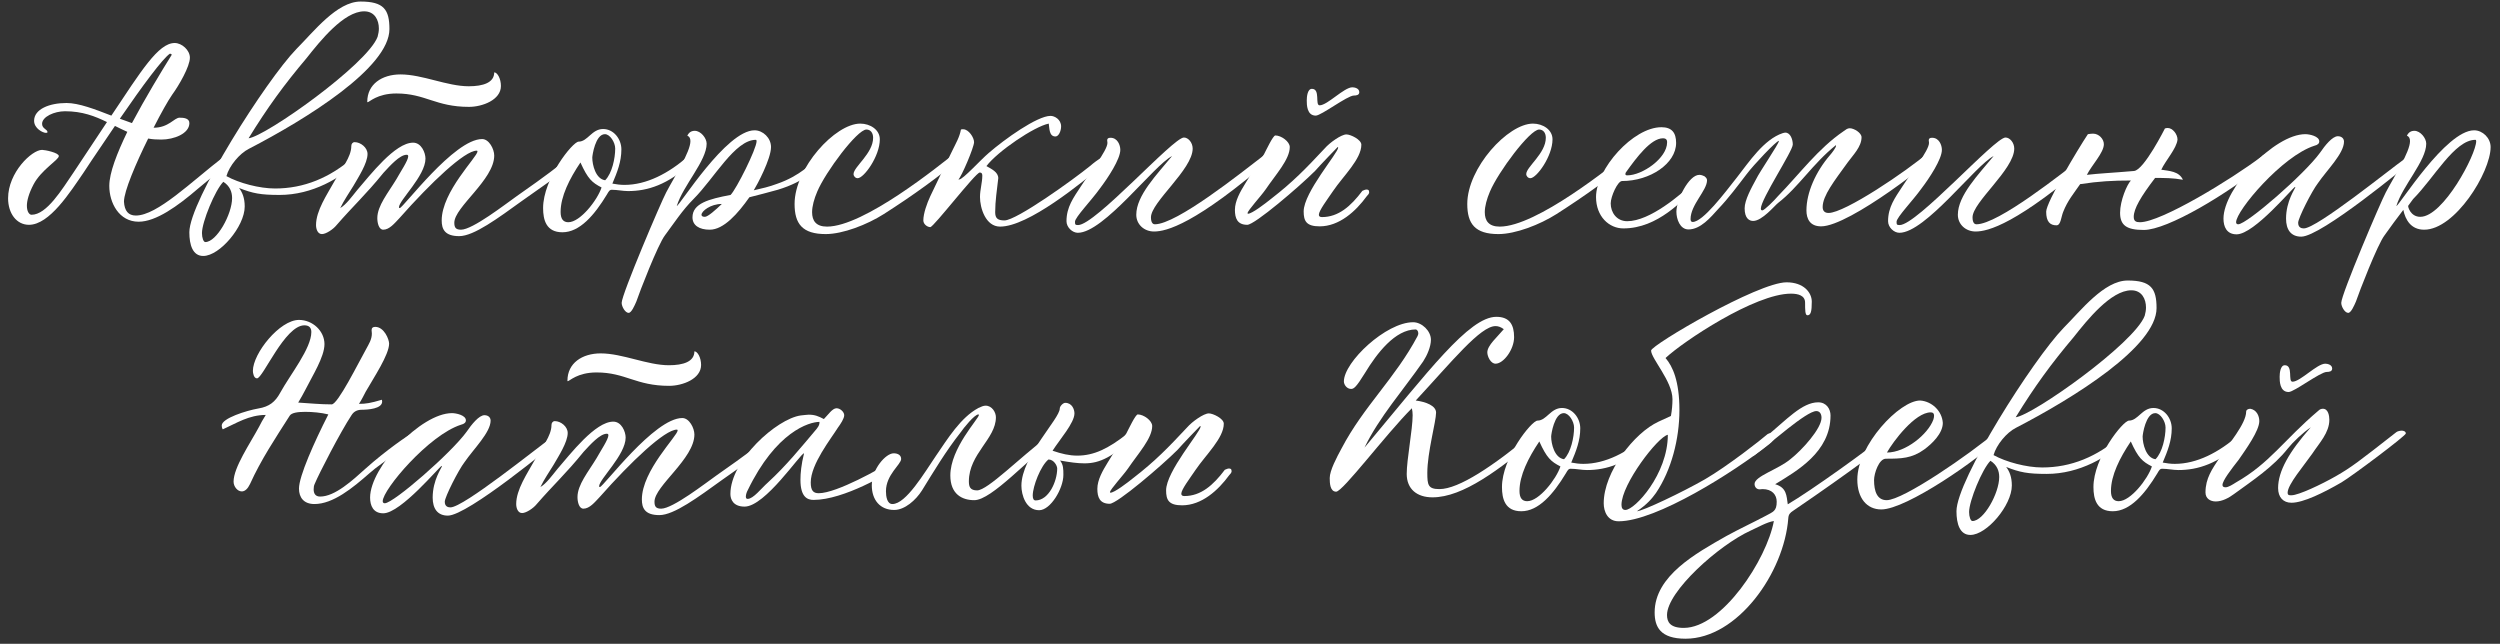 <?xml version="1.0" encoding="UTF-8"?> <svg xmlns="http://www.w3.org/2000/svg" width="233" height="60" viewBox="0 0 233 60" fill="none"><rect x="0" y="0" width="233" height="60" fill="#333333" stroke="none"/><path d="M20.842 14.616C21.01 14.448 21.178 14.424 21.346 14.424C21.61 14.424 21.73 14.52 21.73 14.688C21.73 14.904 19.594 16.632 18.442 17.592C16.546 19.224 14.53 20.664 12.922 20.664C11.098 20.664 10.186 18.912 10.186 17.328C10.186 16.104 10.906 14.28 11.866 12.288C11.482 12.12 11.098 11.928 10.714 11.736C9.754 13.176 8.746 14.616 7.81 16.056C6.538 17.904 4.618 20.952 2.698 20.952C1.546 20.952 0.754 19.896 0.754 18.48C0.754 16.08 2.962 13.968 3.922 13.968C4.186 13.968 5.482 14.232 5.482 14.544C5.482 14.904 3.85 15.816 3.13 17.184C2.674 18.048 2.506 18.72 2.506 19.176C2.506 19.752 2.746 20.016 2.938 20.016C4.354 20.016 5.77 17.664 6.85 16.08L9.97 11.376C8.842 10.824 7.666 10.368 6.058 10.368C5.074 10.368 3.922 10.872 3.922 11.544C3.922 12 4.426 12.048 4.426 12.312C4.426 12.36 4.378 12.384 4.282 12.384C3.994 12.384 3.178 11.976 3.178 11.256C3.178 10.176 4.594 9.6 6.202 9.6C7.33 9.6 8.842 10.176 10.378 10.776C13.138 6.648 14.746 4.008 16.282 4.008C16.954 4.008 17.698 4.68 17.698 5.376C17.698 6.192 16.69 7.944 16.042 8.832C15.658 9.384 15.01 10.536 14.314 11.904C15.73 11.904 16.234 10.968 16.738 10.968C17.122 10.968 17.65 11.016 17.65 11.472C17.65 12.456 16.21 13.008 15.034 13.008C14.578 13.008 14.194 12.984 13.81 12.912C12.658 15.24 11.554 17.832 11.554 18.792C11.602 19.656 11.962 20.088 12.658 20.088C14.65 20.088 17.794 16.968 20.842 14.616ZM11.17 11.064L12.298 11.472C13.522 9.168 14.986 6.744 16.018 5.088C15.946 5.064 15.922 5.016 15.85 4.992C15.178 5.424 13.282 7.992 11.17 11.064Z" fill="white"></path><path d="M18.943 23.856C17.959 23.856 17.647 22.824 17.647 21.648C17.647 18.744 24.775 7.512 27.631 4.56C29.239 2.952 31.399 0.144 33.607 0.144C35.767 0.144 36.295 0.888 36.295 2.712C36.295 6.288 28.615 11.064 23.191 13.872C22.327 14.304 21.367 15.456 21.103 16.416C22.279 17.064 24.175 17.568 25.639 17.568C28.303 17.568 30.751 16.584 32.983 14.616C33.151 14.448 33.319 14.424 33.439 14.424C33.607 14.424 33.679 14.472 33.679 14.568C33.679 14.688 33.559 14.904 33.487 14.976C31.759 16.584 29.143 18.168 26.047 18.168C24.295 18.168 23.551 18.024 22.279 17.52C22.591 17.928 22.807 18.456 22.807 19.248C22.807 21.096 20.479 23.856 18.943 23.856ZM28.567 5.424C26.479 7.896 24.919 10.032 23.167 12.888C24.775 12.696 34.231 6 35.191 3.432C35.263 3.168 35.311 2.904 35.311 2.664C35.311 1.872 34.927 1.056 33.943 1.056C32.047 1.056 29.839 3.816 28.567 5.424ZM21.631 18.456C21.631 17.88 21.415 17.328 20.815 16.944C20.047 17.712 18.823 20.688 18.823 21.72C18.823 22.176 18.967 22.56 19.135 22.56C20.191 22.56 21.631 19.968 21.631 18.456Z" fill="white"></path><path d="M34.23 9.48C34.23 7.848 35.598 6.936 37.326 6.936C39.366 6.936 41.67 8.04 43.686 8.04C45.03 8.04 46.062 7.704 46.062 6.744C46.35 6.744 46.686 7.32 46.686 8.016C46.686 9.312 44.958 9.96 43.71 9.96C40.59 9.96 39.654 8.712 36.942 8.712C35.142 8.712 34.422 9.528 34.254 9.528C34.23 9.528 34.23 9.504 34.23 9.48ZM53.862 14.64C53.862 15.192 52.11 16.248 48.654 18.72C46.422 20.328 44.166 22.008 42.798 22.008C41.43 22.008 41.166 21.336 41.166 20.544C41.166 17.856 44.502 14.616 44.502 14.112C44.502 14.064 44.478 14.04 44.43 14.04C43.302 14.04 40.182 16.992 37.23 20.328C36.774 20.808 36.294 21.408 35.718 21.408C35.31 21.408 35.166 20.784 35.166 20.328C35.166 19.176 36.174 17.976 36.942 16.704C37.326 16.008 38.046 14.952 38.046 14.568C38.046 14.472 37.998 14.424 37.902 14.424C37.254 14.424 36.342 15.456 35.742 16.104C34.11 18.12 32.934 19.176 31.35 21C31.062 21.36 30.39 21.816 30.006 21.816C29.598 21.816 29.454 21.336 29.454 20.976C29.454 19.632 30.462 18.168 31.182 16.872C31.83 15.72 32.742 14.64 32.742 13.608C32.742 13.416 32.862 13.248 33.054 13.248C33.606 13.248 34.254 13.752 34.254 14.352C34.254 15.216 33.39 16.536 32.934 17.328C32.526 18 32.07 18.648 31.71 19.392C32.262 19.08 32.838 18.264 33.294 17.712C34.518 16.296 36.822 13.296 38.502 13.296C39.27 13.296 39.654 14.232 39.654 14.784C39.654 16.392 37.182 18.672 37.182 19.32C37.182 19.368 37.206 19.392 37.254 19.392C37.566 19.392 42.318 12.96 44.934 12.96C45.582 12.96 46.062 13.896 46.062 14.496C46.062 16.752 42.342 19.296 42.342 20.76C42.342 21.216 42.486 21.408 42.966 21.408C44.046 21.408 47.094 19.032 48.15 18.288C51.102 16.224 51.774 15.672 53.238 14.52C53.334 14.424 53.454 14.376 53.598 14.376C53.766 14.376 53.862 14.472 53.862 14.64Z" fill="white"></path><path d="M57.913 13.92C57.913 15.072 57.529 16.032 57.073 17.112C57.457 17.184 57.817 17.232 58.201 17.232C60.241 17.232 62.305 16.176 64.153 14.544C64.225 14.52 64.273 14.496 64.321 14.496C64.513 14.496 64.777 14.64 64.777 14.736C64.777 14.904 64.633 15.024 64.441 15.192C62.233 17.232 60.337 17.808 58.537 17.808C58.033 17.808 57.529 17.688 57.025 17.688C56.809 17.688 56.737 17.832 56.569 18.12C55.393 20.064 54.025 21.648 52.417 21.648C50.905 21.648 50.617 20.496 50.617 19.392C50.617 16.656 53.377 13.2 53.929 13.2C54.769 13.2 55.153 12.024 56.209 12.024C57.193 12.024 57.913 12.96 57.913 13.92ZM55.201 14.688C55.201 15.36 55.513 16.68 56.401 16.8C57.049 16.152 57.337 14.736 57.337 13.848C57.337 13.272 56.857 12.504 56.377 12.504C55.489 12.504 55.201 14.496 55.201 14.688ZM56.065 17.472C55.177 17.016 54.793 16.68 54.097 15.144C53.065 16.68 52.249 18.312 52.249 19.752C52.249 20.4 52.489 20.712 52.969 20.712C54.073 20.712 55.681 18.648 56.065 17.472Z" fill="white"></path><path d="M76.491 14.616C76.779 14.424 77.115 14.328 77.379 14.328C77.547 14.328 77.643 14.376 77.643 14.448C77.643 14.52 77.571 14.616 77.451 14.712C76.251 15.648 75.051 16.92 72.483 17.688C71.547 17.952 70.683 18.168 69.843 18.384C68.763 19.92 67.443 21.408 66.147 21.408C65.163 21.408 64.539 21 64.539 20.256C64.539 18.96 66.051 18.552 68.091 18.168C68.619 17.64 70.515 13.872 70.515 13.152C70.515 13.08 70.491 13.032 70.443 13.032C68.499 13.032 66.579 16.608 64.635 18.552C63.603 19.584 62.811 20.808 61.971 21.936C61.323 22.776 59.595 27.24 59.307 28.104C59.139 28.488 58.851 29.16 58.587 29.16C58.275 29.16 57.939 28.584 57.939 28.224C57.939 27.432 61.635 18.768 62.091 17.928C62.859 16.464 64.347 14.16 64.347 13.152C64.347 12.888 64.251 12.72 64.059 12.648C64.203 12.336 64.443 12.192 64.755 12.192C65.307 12.192 65.859 12.864 65.859 13.392C65.859 15 63.651 17.304 63.075 19.2C63.315 19.2 67.683 12.144 70.323 12.144C71.115 12.144 71.859 12.864 71.859 13.704C71.859 14.808 70.563 17.232 70.251 17.736C70.995 17.568 71.715 17.4 72.411 17.136C74.643 16.368 75.579 15.192 76.491 14.616ZM65.691 20.208C65.979 20.208 66.699 19.56 67.275 19.008C66.219 19.008 65.379 19.68 65.379 20.016C65.379 20.136 65.475 20.208 65.691 20.208Z" fill="white"></path><path d="M89.895 14.304C89.895 14.376 89.847 14.472 89.727 14.568C87.615 16.416 84.975 18.288 82.383 19.944C80.799 20.952 78.543 21.816 76.959 21.816C74.775 21.816 74.055 20.856 74.055 19.008C74.055 15.648 77.847 11.52 80.175 11.52C81.111 11.52 81.999 12.096 81.999 12.984C81.999 14.568 80.511 16.608 79.935 16.608C79.719 16.608 79.551 16.416 79.551 16.224C79.551 15.552 81.375 14.304 81.375 12.84C81.375 12.384 81.135 12.072 80.751 12.072C79.887 12.072 76.935 16.032 76.167 17.856C75.879 18.528 75.687 19.224 75.687 19.776C75.687 20.568 76.047 21.12 77.079 21.12C80.511 21.12 87.519 15.456 89.079 14.208C89.199 14.136 89.343 14.088 89.487 14.088C89.703 14.088 89.895 14.184 89.895 14.304Z" fill="white"></path><path d="M103.479 14.544C103.479 14.736 103.359 14.928 103.095 15.144C100.743 17.112 95.823 21.12 93.207 21.12C91.863 21.12 91.335 19.392 91.335 18.36C91.335 17.688 91.551 17.016 91.551 16.368C91.551 16.248 91.527 16.08 91.311 16.08C90.927 16.08 87.015 21.168 86.703 21.168C86.439 21.168 86.055 20.904 86.055 20.544C86.055 19.896 86.391 18.96 86.703 18.288C87.375 16.848 88.071 15.456 88.767 14.016C89.079 13.368 89.439 12.768 89.559 12.072C89.607 12.048 89.679 12.048 89.775 12.048C90.279 12.048 90.783 12.816 90.783 13.248C90.783 13.728 89.583 16.536 89.319 16.728H89.391C89.751 16.728 91.383 14.904 92.151 14.256C93.615 12.984 96.663 10.8 97.911 10.8C98.295 10.8 98.895 11.136 98.895 11.784C98.895 12.192 98.679 12.72 98.367 12.72C97.767 12.72 97.815 11.952 97.743 11.52C96.399 11.784 92.967 14.112 91.935 15.48C92.391 15.744 93.039 16.032 93.039 16.608C92.919 17.664 92.751 18.744 92.751 19.776C92.751 20.328 92.967 20.544 93.615 20.544C94.743 20.544 100.047 16.728 101.583 15.48C102.327 14.832 103.047 14.424 103.335 14.424C103.431 14.424 103.479 14.472 103.479 14.544Z" fill="white"></path><path d="M105.901 20.016C105.901 18.216 107.821 16.272 109.237 14.544C107.557 15.384 102.877 21.696 100.453 21.696C99.949 21.696 99.397 21.192 99.397 20.616C99.397 19.296 100.045 18.432 100.717 17.4C101.485 16.2 103.213 14.04 103.213 13.32L103.189 13.08C103.189 12.912 103.285 12.84 103.501 12.84C104.149 12.84 104.413 13.512 104.413 13.968C104.413 14.832 103.261 16.584 102.493 17.592C101.725 18.672 100.189 20.256 100.189 20.664C100.189 20.928 100.213 20.976 100.477 20.976C102.085 20.976 109.333 12.816 110.341 12.816C110.749 12.816 111.157 13.296 111.157 13.848C111.157 15.792 107.269 18.84 107.269 20.256C107.269 20.832 107.509 20.904 107.629 20.904C109.669 20.904 115.645 16.128 117.709 14.544C117.805 14.448 118.069 14.352 118.237 14.352C118.453 14.352 118.693 14.4 118.693 14.52C118.693 14.568 118.669 14.616 118.597 14.688C111.397 20.928 108.685 21.576 107.557 21.576C106.621 21.576 105.901 20.904 105.901 20.016Z" fill="white"></path><path d="M121.79 9.36C121.79 9 121.862 8.28 122.27 8.28C123.086 8.28 122.534 9.816 122.99 9.816C123.71 9.816 125.27 8.136 126.038 8.136C126.206 8.136 126.686 8.208 126.686 8.592C126.686 8.88 126.374 8.904 126.182 8.904C125.582 8.904 123.134 10.776 122.63 10.776C121.79 10.776 121.79 9.744 121.79 9.36ZM126.974 17.784C127.142 17.712 127.262 17.664 127.358 17.664C127.526 17.664 127.598 17.736 127.598 17.856C127.598 17.928 127.67 18 127.382 18.288C126.35 19.704 124.814 21.096 122.99 21.096C121.742 21.096 121.502 20.592 121.502 19.704C121.502 17.928 124.718 14.256 124.718 13.752C124.718 13.728 124.694 13.704 124.67 13.704C124.55 13.824 123.062 15.36 122.558 15.936C121.118 17.376 116.942 20.952 116.246 20.952C115.31 20.952 115.094 20.328 115.094 19.56C115.094 18.72 115.598 17.856 116.054 17.112C116.606 16.176 117.23 15.312 117.806 14.376C117.998 14.016 118.646 12.624 118.862 12.624C119.414 12.624 120.206 13.2 120.206 13.704C120.206 14.856 118.91 16.248 117.95 17.664C117.518 18.288 116.27 19.632 116.27 19.872C116.27 19.896 116.294 19.92 116.318 19.92C116.678 19.92 117.878 19.008 118.502 18.504C120.518 16.944 121.718 15.696 123.47 13.824C123.926 13.296 125.006 12.528 125.486 12.528C125.87 12.528 126.878 13.008 126.878 13.488C126.878 14.832 125.198 16.392 124.238 17.808C123.686 18.624 122.918 19.632 122.918 20.016C122.918 20.16 123.014 20.232 123.206 20.232C124.742 20.232 125.894 19.224 126.974 17.784Z" fill="white"></path><path d="M152.59 14.304C152.59 14.376 152.542 14.472 152.422 14.568C150.31 16.416 147.67 18.288 145.078 19.944C143.494 20.952 141.238 21.816 139.654 21.816C137.47 21.816 136.75 20.856 136.75 19.008C136.75 15.648 140.542 11.52 142.87 11.52C143.806 11.52 144.694 12.096 144.694 12.984C144.694 14.568 143.206 16.608 142.63 16.608C142.414 16.608 142.246 16.416 142.246 16.224C142.246 15.552 144.07 14.304 144.07 12.84C144.07 12.384 143.83 12.072 143.446 12.072C142.582 12.072 139.63 16.032 138.862 17.856C138.574 18.528 138.382 19.224 138.382 19.776C138.382 20.568 138.742 21.12 139.774 21.12C143.206 21.12 150.214 15.456 151.774 14.208C151.894 14.136 152.038 14.088 152.182 14.088C152.398 14.088 152.59 14.184 152.59 14.304Z" fill="white"></path><path d="M148.75 18.36C148.75 15.744 152.206 11.856 154.846 11.856C155.806 11.856 156.214 12.36 156.214 13.32C156.214 15.24 153.79 16.872 151.174 16.872C150.766 16.872 150.118 18.312 150.118 18.96C150.118 19.8 150.67 20.616 151.654 20.616C153.766 20.616 156.646 18.144 157.774 17.064C158.206 16.656 158.542 16.44 158.758 16.44C158.83 16.44 158.878 16.464 158.878 16.536C158.878 16.704 158.662 17.016 158.11 17.496C156.814 18.6 154.558 21.288 151.294 21.288C149.974 21.288 148.75 20.184 148.75 18.36ZM155.374 13.272C155.374 13.152 155.374 12.888 154.99 12.888C153.862 12.888 152.518 14.688 151.558 16.032C151.51 16.08 151.486 16.152 151.486 16.224C151.486 16.296 151.534 16.344 151.654 16.344C153.07 16.344 155.374 14.736 155.374 13.272Z" fill="white"></path><path d="M170.544 14.472C170.736 14.256 171.12 13.752 171.12 13.584C171.12 13.56 171.12 13.536 171.096 13.536C168.936 15.264 167.64 17.424 165.72 18.912C165.384 19.176 164.232 20.592 163.392 20.592C163.032 20.592 162.6 20.352 162.6 19.416C162.6 18.648 163.224 17.52 163.68 16.68C163.944 16.104 165.792 13.392 165.792 13.152V13.128C165.552 13.128 163.44 15.36 162.792 16.224C161.928 17.352 161.112 18.456 160.128 19.488C159.432 20.256 158.496 21.384 157.368 21.384C156.576 21.384 156.24 20.424 156.24 19.728C156.24 18.648 157.392 16.296 158.376 16.296C158.664 16.296 159.096 16.488 159.096 16.8C159.096 17.76 157.56 19.08 157.56 20.424C157.56 20.592 157.632 20.688 157.752 20.688C158.712 20.688 160.728 18 161.88 16.536C163.008 15.096 164.4 12.984 166.152 12.408C166.248 12.384 166.32 12.36 166.392 12.36C166.872 12.36 167.088 13.008 167.088 13.464C167.088 14.088 164.112 18.552 164.112 19.44C164.112 19.56 164.16 19.608 164.256 19.608C164.424 19.608 165.336 18.72 165.72 18.264C167.736 16.2 169.44 13.848 171.84 12.216C172.008 12.096 172.176 11.952 172.392 11.952C172.8 11.952 173.496 12.384 173.496 12.792C173.496 13.68 172.704 14.448 172.2 15.144C170.952 16.872 169.872 18.24 169.872 19.296C169.872 19.656 170.064 19.848 170.424 19.848C171.936 19.848 177.696 15.96 179.736 14.208C179.856 14.112 180.192 14.064 180.288 14.064C180.456 14.064 180.528 14.16 180.528 14.328C180.528 14.664 172.392 21.096 169.728 21.096C168.672 21.096 168.36 20.376 168.36 19.608C168.36 17.952 169.224 16.008 170.544 14.472Z" fill="white"></path><path d="M182.472 20.016C182.472 18.216 184.392 16.272 185.808 14.544C184.128 15.384 179.448 21.696 177.024 21.696C176.52 21.696 175.968 21.192 175.968 20.616C175.968 19.296 176.616 18.432 177.288 17.4C178.056 16.2 179.784 14.04 179.784 13.32L179.76 13.08C179.76 12.912 179.856 12.84 180.072 12.84C180.72 12.84 180.984 13.512 180.984 13.968C180.984 14.832 179.832 16.584 179.064 17.592C178.296 18.672 176.76 20.256 176.76 20.664C176.76 20.928 176.784 20.976 177.048 20.976C178.656 20.976 185.904 12.816 186.912 12.816C187.32 12.816 187.728 13.296 187.728 13.848C187.728 15.792 183.84 18.84 183.84 20.256C183.84 20.832 184.08 20.904 184.2 20.904C186.24 20.904 192.216 16.128 194.28 14.544C194.376 14.448 194.64 14.352 194.808 14.352C195.024 14.352 195.264 14.4 195.264 14.52C195.264 14.568 195.24 14.616 195.168 14.688C187.968 20.928 185.256 21.576 184.128 21.576C183.192 21.576 182.472 20.904 182.472 20.016Z" fill="white"></path><path d="M197.592 19.824C197.592 18.696 198.24 17.184 198.6 16.824C196.896 16.824 195.624 16.896 193.872 17.16C193.296 18 192.696 18.696 192.288 19.752C192.096 20.208 192.072 21 191.664 21C191.064 21 190.704 20.664 190.704 19.728C190.704 18.864 193.632 13.944 194.592 12.504C194.664 12.48 195 12.456 195.072 12.456C195.624 12.456 196.08 12.96 196.08 13.44C196.08 14.232 194.952 15.384 194.496 16.296C195.744 16.152 196.656 16.128 198.888 15.936C199.824 15.864 201.792 11.928 201.768 11.976C201.84 11.952 201.912 11.928 202.032 11.928C202.488 11.928 202.944 12.504 202.944 13.008C202.872 13.824 201.816 14.976 201.432 15.816C202.176 15.936 203.088 15.96 203.448 16.752C202.512 16.584 201.744 16.584 200.856 16.584C199.512 18.336 198.864 19.464 198.864 20.208C198.864 20.616 199.08 20.712 199.44 20.712C201.408 20.712 207.984 16.704 210.768 14.592C210.936 14.4 211.176 14.304 211.368 14.304C211.56 14.304 211.656 14.376 211.656 14.52C211.656 14.688 211.44 14.952 211.248 15.12C207.6 18.096 202.008 21.432 199.8 21.432C198.192 21.432 197.592 21 197.592 19.824Z" fill="white"></path><path d="M215.7 13.584C212.7 14.544 208.404 19.632 208.404 20.712C208.404 20.832 208.476 20.904 208.596 20.904C209.412 20.904 214.812 16.2 216.228 14.232C216.684 13.56 217.38 12.696 217.884 12.696C218.244 12.696 218.46 12.912 218.46 13.2C218.46 14.304 216.876 15.84 216.036 17.064C215.46 17.808 214.188 20.328 214.188 20.76C214.188 21.216 214.5 21.288 214.716 21.288C215.94 21.288 222.78 15.744 224.148 14.784C224.412 14.568 224.652 14.448 224.844 14.448C224.964 14.448 225.036 14.52 225.036 14.688C225.036 14.76 225.012 14.832 224.94 14.904C224.268 15.48 216.324 22.056 214.476 22.056C213.516 22.056 213.06 21.408 213.06 20.376C213.06 18.72 213.924 17.568 213.924 17.448C213.924 17.424 213.924 17.424 213.9 17.424C213.732 17.424 210.108 21.84 208.452 21.84C207.516 21.84 207.228 21.12 207.228 20.376C207.228 17.544 211.956 12.504 214.86 12.504C215.244 12.504 216.156 12.696 216.156 13.176C216.156 13.368 216.012 13.512 215.7 13.584Z" fill="white"></path><path d="M225.933 21.408C224.709 21.408 224.181 20.496 223.989 19.56C223.389 20.328 222.789 21.168 222.237 21.936C221.589 22.776 219.861 27.24 219.573 28.104C219.405 28.488 219.117 29.16 218.853 29.16C218.541 29.16 218.205 28.584 218.205 28.224C218.205 27.432 221.901 18.768 222.357 17.928C223.125 16.464 224.613 14.16 224.613 13.152C224.613 12.888 224.517 12.72 224.325 12.648C224.469 12.336 224.709 12.192 225.021 12.192C225.573 12.192 226.125 12.864 226.125 13.392C226.125 15 223.917 17.304 223.341 19.2C223.581 19.2 227.949 12.144 230.589 12.144C231.381 12.144 232.125 12.864 232.125 13.704C232.125 16.056 228.813 21.408 225.933 21.408ZM225.573 20.208C227.709 20.208 230.781 14.4 230.781 13.152C230.781 13.08 230.757 13.032 230.709 13.032C228.765 13.032 226.845 16.608 224.901 18.552L224.445 19.176C224.397 19.224 224.637 20.208 225.573 20.208Z" fill="white"></path><path d="M30.601 38.624C29.929 38.456 29.113 38.384 28.441 38.384C27.697 38.384 27.169 38.48 27.001 38.744C25.657 40.856 24.337 42.824 23.305 45.104C23.089 45.56 22.825 45.8 22.537 45.8C22.129 45.8 21.769 45.344 21.769 44.888C21.769 43.568 23.305 41.336 24.145 39.776C24.289 39.464 24.505 39.104 24.769 38.672C23.209 38.672 22.033 39.44 20.761 40.016C20.689 39.896 20.665 39.776 20.665 39.656C20.665 38.984 22.969 38.264 24.073 38.072C25.105 37.904 25.657 37.448 26.113 36.608C27.049 34.904 29.017 32.48 29.017 30.944C29.017 30.536 28.801 30.32 28.369 30.32C26.545 30.32 24.505 35.264 23.953 35.264C23.641 35.264 23.569 34.736 23.569 34.568C23.569 32.936 26.065 29.816 27.865 29.816C29.137 29.816 30.241 30.848 30.241 32.072C30.241 33.272 29.089 35.072 28.465 36.32C28.273 36.704 28.057 37.064 27.793 37.52C28.921 37.592 29.881 37.688 30.913 37.688C31.489 37.688 33.385 33.848 34.153 32.48C34.369 32.072 34.657 31.64 34.657 31.088C34.657 30.992 34.633 30.872 34.633 30.776C34.633 30.56 34.753 30.464 34.969 30.464C35.809 30.464 36.265 31.64 36.265 32.024C36.265 33.056 34.849 35.168 34.081 36.512C33.889 36.872 33.721 37.232 33.457 37.64C34.105 37.64 34.537 37.568 35.593 37.256C35.593 37.328 35.617 37.352 35.617 37.424C35.617 38.096 34.321 38.192 33.625 38.192C33.241 38.216 32.953 38.384 32.761 38.696C31.729 40.256 29.713 44.168 29.329 45.104C29.257 45.248 29.233 45.416 29.233 45.608C29.233 45.968 29.377 46.28 29.833 46.28C31.225 46.28 32.857 44.768 34.081 43.664C35.953 41.984 38.185 40.448 38.329 40.448C38.497 40.448 38.569 40.52 38.569 40.64C38.569 41.336 35.689 42.968 34.417 44.12C32.881 45.464 31.057 46.976 29.305 46.976C28.321 46.976 27.865 46.376 27.865 45.536C27.865 44.384 29.281 41.216 30.601 38.624Z" fill="white"></path><path d="M42.965 39.584C39.965 40.544 35.669 45.632 35.669 46.712C35.669 46.832 35.741 46.904 35.861 46.904C36.677 46.904 42.077 42.2 43.493 40.232C43.949 39.56 44.645 38.696 45.149 38.696C45.509 38.696 45.725 38.912 45.725 39.2C45.725 40.304 44.141 41.84 43.301 43.064C42.725 43.808 41.453 46.328 41.453 46.76C41.453 47.216 41.765 47.288 41.981 47.288C43.205 47.288 50.045 41.744 51.413 40.784C51.677 40.568 51.917 40.448 52.109 40.448C52.229 40.448 52.301 40.52 52.301 40.688C52.301 40.76 52.277 40.832 52.205 40.904C51.533 41.48 43.589 48.056 41.741 48.056C40.781 48.056 40.325 47.408 40.325 46.376C40.325 44.72 41.189 43.568 41.189 43.448C41.189 43.424 41.189 43.424 41.165 43.424C40.997 43.424 37.373 47.84 35.717 47.84C34.781 47.84 34.493 47.12 34.493 46.376C34.493 43.544 39.221 38.504 42.125 38.504C42.509 38.504 43.421 38.696 43.421 39.176C43.421 39.368 43.277 39.512 42.965 39.584Z" fill="white"></path><path d="M52.886 35.48C52.886 33.848 54.254 32.936 55.982 32.936C58.022 32.936 60.326 34.04 62.342 34.04C63.686 34.04 64.718 33.704 64.718 32.744C65.006 32.744 65.342 33.32 65.342 34.016C65.342 35.312 63.614 35.96 62.366 35.96C59.246 35.96 58.31 34.712 55.598 34.712C53.798 34.712 53.078 35.528 52.91 35.528C52.886 35.528 52.886 35.504 52.886 35.48ZM72.518 40.64C72.518 41.192 70.766 42.248 67.31 44.72C65.078 46.328 62.822 48.008 61.454 48.008C60.086 48.008 59.822 47.336 59.822 46.544C59.822 43.856 63.158 40.616 63.158 40.112C63.158 40.064 63.134 40.04 63.086 40.04C61.958 40.04 58.838 42.992 55.886 46.328C55.43 46.808 54.95 47.408 54.374 47.408C53.966 47.408 53.822 46.784 53.822 46.328C53.822 45.176 54.83 43.976 55.598 42.704C55.982 42.008 56.702 40.952 56.702 40.568C56.702 40.472 56.654 40.424 56.558 40.424C55.91 40.424 54.998 41.456 54.398 42.104C52.766 44.12 51.59 45.176 50.006 47C49.718 47.36 49.046 47.816 48.662 47.816C48.254 47.816 48.11 47.336 48.11 46.976C48.11 45.632 49.118 44.168 49.838 42.872C50.486 41.72 51.398 40.64 51.398 39.608C51.398 39.416 51.518 39.248 51.71 39.248C52.262 39.248 52.91 39.752 52.91 40.352C52.91 41.216 52.046 42.536 51.59 43.328C51.182 44 50.726 44.648 50.366 45.392C50.918 45.08 51.494 44.264 51.95 43.712C53.174 42.296 55.478 39.296 57.158 39.296C57.926 39.296 58.31 40.232 58.31 40.784C58.31 42.392 55.838 44.672 55.838 45.32C55.838 45.368 55.862 45.392 55.91 45.392C56.222 45.392 60.974 38.96 63.59 38.96C64.238 38.96 64.718 39.896 64.718 40.496C64.718 42.752 60.998 45.296 60.998 46.76C60.998 47.216 61.142 47.408 61.622 47.408C62.702 47.408 65.75 45.032 66.806 44.288C69.758 42.224 70.43 41.672 71.894 40.52C71.99 40.424 72.11 40.376 72.254 40.376C72.422 40.376 72.518 40.472 72.518 40.64Z" fill="white"></path><path d="M83.29 43.712C82.858 44.072 78.657 46.592 75.826 46.592C75.249 46.592 74.602 46.328 74.602 44.72C74.602 44.12 74.674 43.304 74.938 42.248C74.602 42.248 71.314 47.216 69.394 47.216C68.338 47.216 68.073 46.544 68.073 46.04C68.073 42.896 72.394 39.032 74.626 38.72C74.938 38.696 75.177 38.648 75.37 38.648C75.945 38.648 76.281 38.792 76.785 39.056C77.169 38.672 77.578 38.048 77.962 38.048C78.322 38.048 78.681 38.408 78.681 38.696C78.681 39.008 78.346 39.512 78.082 39.872C77.457 40.88 75.561 43.256 75.561 44.96C75.561 45.728 75.802 45.968 76.305 45.968C77.986 45.968 82.138 43.616 83.025 43.04C83.242 42.92 83.385 42.848 83.481 42.848C83.602 42.848 83.65 42.896 83.65 43.016C83.65 43.184 83.553 43.448 83.29 43.712ZM71.578 44.96C73.281 43.4 74.674 41.672 76.114 39.968C76.234 39.776 76.377 39.68 76.377 39.32C75.418 39.32 72.322 40.232 69.681 45.704C69.609 45.824 69.513 46.088 69.513 46.28C69.513 46.424 69.561 46.496 69.681 46.496C70.21 46.496 70.93 45.536 71.578 44.96Z" fill="white"></path><path d="M98.555 40.568C98.555 40.736 98.483 40.856 98.339 40.952C95.891 42.68 92.435 46.616 90.803 46.616C89.675 46.616 88.571 46.064 88.571 44.312C88.571 41.768 91.235 39.008 91.235 38.672C91.235 38.648 91.211 38.624 91.187 38.624C90.827 38.624 89.819 39.872 89.507 40.328C88.163 42.032 87.059 43.88 85.931 45.704C85.355 46.616 84.323 47.528 83.339 47.528C82.019 47.528 81.251 46.592 81.251 45.224C81.251 43.736 82.547 42.248 83.291 42.248C83.675 42.248 83.987 42.416 83.987 42.776C83.987 43.28 82.571 44.24 82.571 45.776C82.571 46.256 82.667 46.976 83.171 46.976C84.443 46.976 86.147 44.072 87.227 42.488C88.331 40.88 89.531 38.912 91.187 38.024C91.451 37.904 91.643 37.808 91.859 37.808C92.459 37.808 92.819 38.432 92.819 38.888C92.819 40.904 90.299 42.296 90.299 44.864C90.299 45.368 90.419 45.704 91.067 45.704C92.051 45.704 95.099 42.584 97.619 40.712C97.931 40.448 98.147 40.4 98.315 40.4C98.483 40.4 98.555 40.448 98.555 40.568Z" fill="white"></path><path d="M98.099 42.008C98.939 42.296 99.659 42.464 100.403 42.464C101.915 42.464 103.283 41.84 105.083 40.4C105.251 40.232 105.467 40.184 105.659 40.184C105.875 40.184 105.995 40.232 105.995 40.352C105.995 40.424 105.923 40.592 105.899 40.616C103.667 42.584 102.539 43.184 101.075 43.184C100.427 43.184 99.731 43.088 98.795 42.92C99.107 43.304 99.107 43.712 99.107 44.264C99.107 45.536 97.907 47.552 96.851 47.552C95.603 47.552 95.195 46.112 95.195 45.272C95.195 42.536 98.771 39.032 98.771 38.072C98.771 37.856 99.083 37.544 99.275 37.544C99.923 37.544 100.139 38.168 100.139 38.528C100.139 39.416 98.771 40.952 98.099 42.008ZM97.715 42.824C96.995 43.4 96.251 45.32 96.251 46.184C96.251 46.496 96.347 46.64 96.515 46.64C97.739 46.64 98.531 44.864 98.531 43.664C98.531 43.4 98.219 42.824 97.715 42.824Z" fill="white"></path><path d="M114.153 43.784C114.321 43.712 114.441 43.664 114.537 43.664C114.705 43.664 114.777 43.736 114.777 43.856C114.777 43.928 114.849 44 114.561 44.288C113.529 45.704 111.993 47.096 110.169 47.096C108.921 47.096 108.681 46.592 108.681 45.704C108.681 43.928 111.897 40.256 111.897 39.752C111.897 39.728 111.873 39.704 111.849 39.704C111.729 39.824 110.241 41.36 109.737 41.936C108.297 43.376 104.121 46.952 103.425 46.952C102.489 46.952 102.273 46.328 102.273 45.56C102.273 44.72 102.777 43.856 103.233 43.112C103.785 42.176 104.409 41.312 104.985 40.376C105.177 40.016 105.825 38.624 106.041 38.624C106.593 38.624 107.385 39.2 107.385 39.704C107.385 40.856 106.089 42.248 105.129 43.664C104.697 44.288 103.449 45.632 103.449 45.872C103.449 45.896 103.473 45.92 103.497 45.92C103.857 45.92 105.057 45.008 105.681 44.504C107.697 42.944 108.897 41.696 110.649 39.824C111.105 39.296 112.185 38.528 112.665 38.528C113.049 38.528 114.057 39.008 114.057 39.488C114.057 40.832 112.377 42.392 111.417 43.808C110.865 44.624 110.097 45.632 110.097 46.016C110.097 46.16 110.193 46.232 110.385 46.232C111.921 46.232 113.073 45.224 114.153 43.784Z" fill="white"></path><path d="M140.154 30.68C139.89 30.488 139.65 30.392 139.386 30.392C137.97 30.392 135.33 33.68 131.946 37.328C132.882 37.448 133.842 37.808 133.842 38.456C133.842 39.296 133.026 42.152 133.026 44.072C133.026 45.2 133.098 45.584 134.154 45.584C135.954 45.584 139.17 43.448 142.938 40.304C143.01 40.256 143.082 40.232 143.154 40.232C143.322 40.232 143.466 40.376 143.466 40.472C143.466 40.592 143.442 40.688 143.37 40.76C139.746 43.76 136.362 46.352 133.506 46.352C132.066 46.352 131.106 45.584 131.106 44.168C131.106 42.824 131.658 40.016 131.658 38.696C131.658 38.48 131.634 38.264 131.586 38.048C129.138 40.496 125.154 45.824 124.53 45.824C123.954 45.824 123.93 45.008 123.93 44.552C123.93 43.856 124.578 42.632 125.034 41.792C127.098 37.856 130.026 35.264 132.114 31.328C132.162 31.232 132.186 31.136 132.186 31.064C132.186 30.848 132.042 30.704 131.946 30.704C130.026 30.704 128.322 32.936 127.218 34.76C126.378 36.128 126.162 36.248 125.922 36.248C125.514 36.248 125.25 35.84 125.25 35.552C125.25 33.728 129.186 30.032 131.706 30.032C132.522 30.032 133.362 30.848 133.362 31.664C133.362 32.312 133.002 33.128 132.642 33.68C130.794 36.344 128.514 38.912 127.17 41.72C133.098 34.64 136.914 29.528 139.458 29.528C140.682 29.528 141.114 30.248 141.114 31.424C141.114 32.576 140.13 33.896 139.386 33.896C138.93 33.896 138.618 33.224 138.618 32.84C138.618 32.192 139.554 31.4 140.154 30.68Z" fill="white"></path><path d="M147.28 39.92C147.28 41.072 146.896 42.032 146.44 43.112C146.824 43.184 147.184 43.232 147.568 43.232C149.608 43.232 151.672 42.176 153.52 40.544C153.592 40.52 153.64 40.496 153.688 40.496C153.88 40.496 154.144 40.64 154.144 40.736C154.144 40.904 154 41.024 153.808 41.192C151.6 43.232 149.704 43.808 147.904 43.808C147.4 43.808 146.896 43.688 146.392 43.688C146.176 43.688 146.104 43.832 145.936 44.12C144.76 46.064 143.392 47.648 141.784 47.648C140.272 47.648 139.984 46.496 139.984 45.392C139.984 42.656 142.744 39.2 143.296 39.2C144.136 39.2 144.52 38.024 145.576 38.024C146.56 38.024 147.28 38.96 147.28 39.92ZM144.568 40.688C144.568 41.36 144.88 42.68 145.768 42.8C146.416 42.152 146.704 40.736 146.704 39.848C146.704 39.272 146.224 38.504 145.744 38.504C144.856 38.504 144.568 40.496 144.568 40.688ZM145.432 43.472C144.544 43.016 144.16 42.68 143.464 41.144C142.432 42.68 141.616 44.312 141.616 45.752C141.616 46.4 141.856 46.712 142.336 46.712C143.44 46.712 145.048 44.648 145.432 43.472Z" fill="white"></path><path d="M154.338 45.944C153.978 46.448 153.522 47 152.562 47.648C153.066 47.648 156.81 45.872 158.898 44.672C161.01 43.448 164.202 40.928 164.634 40.544C164.754 40.424 164.898 40.376 165.042 40.376C165.306 40.376 165.498 40.544 165.498 40.64C165.498 40.808 165.138 41.216 164.874 41.408C161.634 43.976 154.362 48.584 150.858 48.584C149.826 48.584 149.466 47.672 149.466 46.904C149.466 43.976 152.322 40.328 154.578 39.296L155.73 38.768C155.826 38.24 155.874 37.712 155.874 37.208C155.874 35.528 153.882 33.416 153.882 32.672C153.882 32.168 163.842 26.312 166.506 26.312C168.114 26.312 168.858 27.272 168.858 28.112C168.858 29.048 168.762 29.384 168.45 29.384C168.234 29.384 168.234 28.88 168.234 28.208C168.234 27.536 167.586 27.368 166.914 27.368C163.554 27.368 156.858 31.832 155.226 33.368C155.898 34.136 156.522 35.528 156.522 38.216C156.522 40.904 155.778 43.808 154.338 45.944ZM151.482 47.528C152.37 47.528 155.442 44.192 155.442 40.52C154.506 40.712 151.122 45.128 151.122 47.048C151.122 47.36 151.242 47.528 151.482 47.528Z" fill="white"></path><path d="M169.285 38.312C168.349 38.312 165.013 41.336 163.645 42.32C163.525 42.44 163.405 42.488 163.309 42.488C163.117 42.488 163.045 42.224 163.045 42.056C163.045 41.792 163.693 41.432 164.629 40.664C166.477 39.152 167.941 37.496 169.453 37.496C170.245 37.496 170.605 38.144 170.605 38.72C170.605 42.152 167.437 43.904 165.445 45.128C166.525 45.44 166.501 46.208 166.621 47C168.757 45.752 174.349 41.744 175.789 40.496C175.909 40.424 175.981 40.376 176.053 40.376C176.245 40.376 176.341 40.472 176.341 40.64C176.341 40.76 176.341 41.024 176.173 41.12C175.477 41.624 172.765 43.76 167.125 47.6C166.837 47.792 166.693 47.936 166.669 48.296C166.285 53.408 161.917 59.528 157.093 59.528C154.741 59.528 154.213 58.424 154.213 57.08C154.213 53.672 158.077 51.56 160.909 49.952C162.133 49.28 163.333 48.728 164.557 48.08C165.253 47.696 165.589 47.648 165.589 46.76C165.589 46.112 165.157 45.584 164.269 45.584C164.173 45.584 164.101 45.608 164.005 45.608C163.693 45.608 163.525 45.368 163.525 45.104C163.525 44.384 165.709 43.76 166.861 42.8C167.941 41.96 169.765 39.944 169.765 38.936C169.765 38.576 169.597 38.312 169.285 38.312ZM156.925 58.52C160.501 58.52 164.653 52.16 165.325 48.56C164.677 48.656 163.861 49.136 163.165 49.448C160.165 50.816 155.365 55.136 155.365 57.32C155.365 57.968 155.653 58.52 156.925 58.52Z" fill="white"></path><path d="M173.102 44.696C173.102 41.48 177.038 37.328 178.958 37.328C180.038 37.4 180.998 38.288 181.07 39.416C181.07 40.4 180.062 41.36 179.342 41.888C178.19 42.728 177.182 42.752 175.766 42.752C175.118 42.752 174.662 44.12 174.662 44.744C174.662 45.8 174.95 46.616 175.838 46.616C177.374 46.616 183.566 42.344 186.062 40.232C186.134 40.16 186.206 40.136 186.326 40.136C186.47 40.136 186.542 40.208 186.542 40.352C186.542 40.52 186.494 40.736 186.422 40.808C184.478 42.752 177.686 47.48 175.334 47.48C173.99 47.48 173.102 46.424 173.102 44.696ZM180.182 39.128C180.23 38.984 180.254 38.864 180.254 38.744C180.254 38.528 180.158 38.432 179.942 38.432C178.478 38.432 176.438 41.144 175.862 42.176C177.614 42.176 179.678 40.472 180.182 39.128Z" fill="white"></path><path d="M183.639 49.856C182.655 49.856 182.343 48.824 182.343 47.648C182.343 44.744 189.471 33.512 192.327 30.56C193.935 28.952 196.095 26.144 198.303 26.144C200.463 26.144 200.991 26.888 200.991 28.712C200.991 32.288 193.311 37.064 187.887 39.872C187.023 40.304 186.063 41.456 185.799 42.416C186.975 43.064 188.871 43.568 190.335 43.568C192.999 43.568 195.447 42.584 197.679 40.616C197.847 40.448 198.015 40.424 198.135 40.424C198.303 40.424 198.375 40.472 198.375 40.568C198.375 40.688 198.255 40.904 198.183 40.976C196.455 42.584 193.839 44.168 190.743 44.168C188.991 44.168 188.247 44.024 186.975 43.52C187.287 43.928 187.503 44.456 187.503 45.248C187.503 47.096 185.175 49.856 183.639 49.856ZM193.263 31.424C191.175 33.896 189.615 36.032 187.863 38.888C189.471 38.696 198.927 32 199.887 29.432C199.959 29.168 200.007 28.904 200.007 28.664C200.007 27.872 199.623 27.056 198.639 27.056C196.743 27.056 194.535 29.816 193.263 31.424ZM186.327 44.456C186.327 43.88 186.111 43.328 185.511 42.944C184.743 43.712 183.519 46.688 183.519 47.72C183.519 48.176 183.663 48.56 183.831 48.56C184.887 48.56 186.327 45.968 186.327 44.456Z" fill="white"></path><path d="M202.405 39.92C202.405 41.072 202.021 42.032 201.565 43.112C201.949 43.184 202.309 43.232 202.693 43.232C204.733 43.232 206.797 42.176 208.645 40.544C208.717 40.52 208.765 40.496 208.813 40.496C209.005 40.496 209.269 40.64 209.269 40.736C209.269 40.904 209.125 41.024 208.933 41.192C206.725 43.232 204.829 43.808 203.029 43.808C202.525 43.808 202.021 43.688 201.517 43.688C201.301 43.688 201.229 43.832 201.061 44.12C199.885 46.064 198.517 47.648 196.909 47.648C195.397 47.648 195.109 46.496 195.109 45.392C195.109 42.656 197.869 39.2 198.421 39.2C199.261 39.2 199.645 38.024 200.701 38.024C201.685 38.024 202.405 38.96 202.405 39.92ZM199.693 40.688C199.693 41.36 200.005 42.68 200.893 42.8C201.541 42.152 201.829 40.736 201.829 39.848C201.829 39.272 201.349 38.504 200.869 38.504C199.981 38.504 199.693 40.496 199.693 40.688ZM200.557 43.472C199.669 43.016 199.285 42.68 198.589 41.144C197.557 42.68 196.741 44.312 196.741 45.752C196.741 46.4 196.981 46.712 197.461 46.712C198.565 46.712 200.173 44.648 200.557 43.472Z" fill="white"></path><path d="M212.463 35.12C212.463 34.76 212.535 34.04 212.943 34.04C213.759 34.04 213.207 35.576 213.663 35.576C214.383 35.576 215.943 33.896 216.711 33.896C216.879 33.896 217.359 33.968 217.359 34.352C217.359 34.64 217.047 34.664 216.855 34.664C216.255 34.664 213.807 36.536 213.303 36.536C212.463 36.536 212.463 35.504 212.463 35.12ZM224.223 40.4C224.223 40.616 219.231 44.36 218.223 44.96C216.567 45.92 214.671 46.856 213.567 46.856C212.799 46.856 212.319 46.352 212.319 45.488C212.319 43.928 213.327 42.128 215.367 39.824C214.623 40.328 213.711 41.192 213.231 41.792C211.887 43.496 209.967 44.768 208.215 46.04C207.735 46.4 207.111 46.736 206.511 46.736C206.007 46.736 205.551 46.472 205.551 45.896C205.551 44.576 206.175 43.712 206.871 42.656C207.711 41.36 209.343 39.488 209.343 38.36C209.343 38.192 209.535 38.096 209.727 38.096C210.303 38.192 210.567 38.744 210.567 39.248C210.567 40.136 209.343 41.84 208.647 42.848C207.951 43.736 207.135 44.792 207.135 45.2C207.135 45.344 207.231 45.416 207.423 45.416C207.687 45.416 208.095 45.152 208.359 44.984C211.599 43.136 212.775 41.072 216.087 38.264C216.207 38.144 216.351 38.096 216.495 38.096C216.999 38.096 217.095 38.768 217.095 39.128C217.095 40.328 216.159 41.288 215.511 42.272C214.743 43.376 213.207 45.152 213.207 45.92C213.207 46.184 213.399 46.16 213.567 46.16C214.215 46.16 216.351 45.152 217.695 44.384C219.159 43.544 219.807 43.04 223.335 40.28C223.407 40.208 223.671 40.136 223.839 40.136C224.007 40.136 224.223 40.208 224.223 40.4Z" fill="white"></path></svg> 